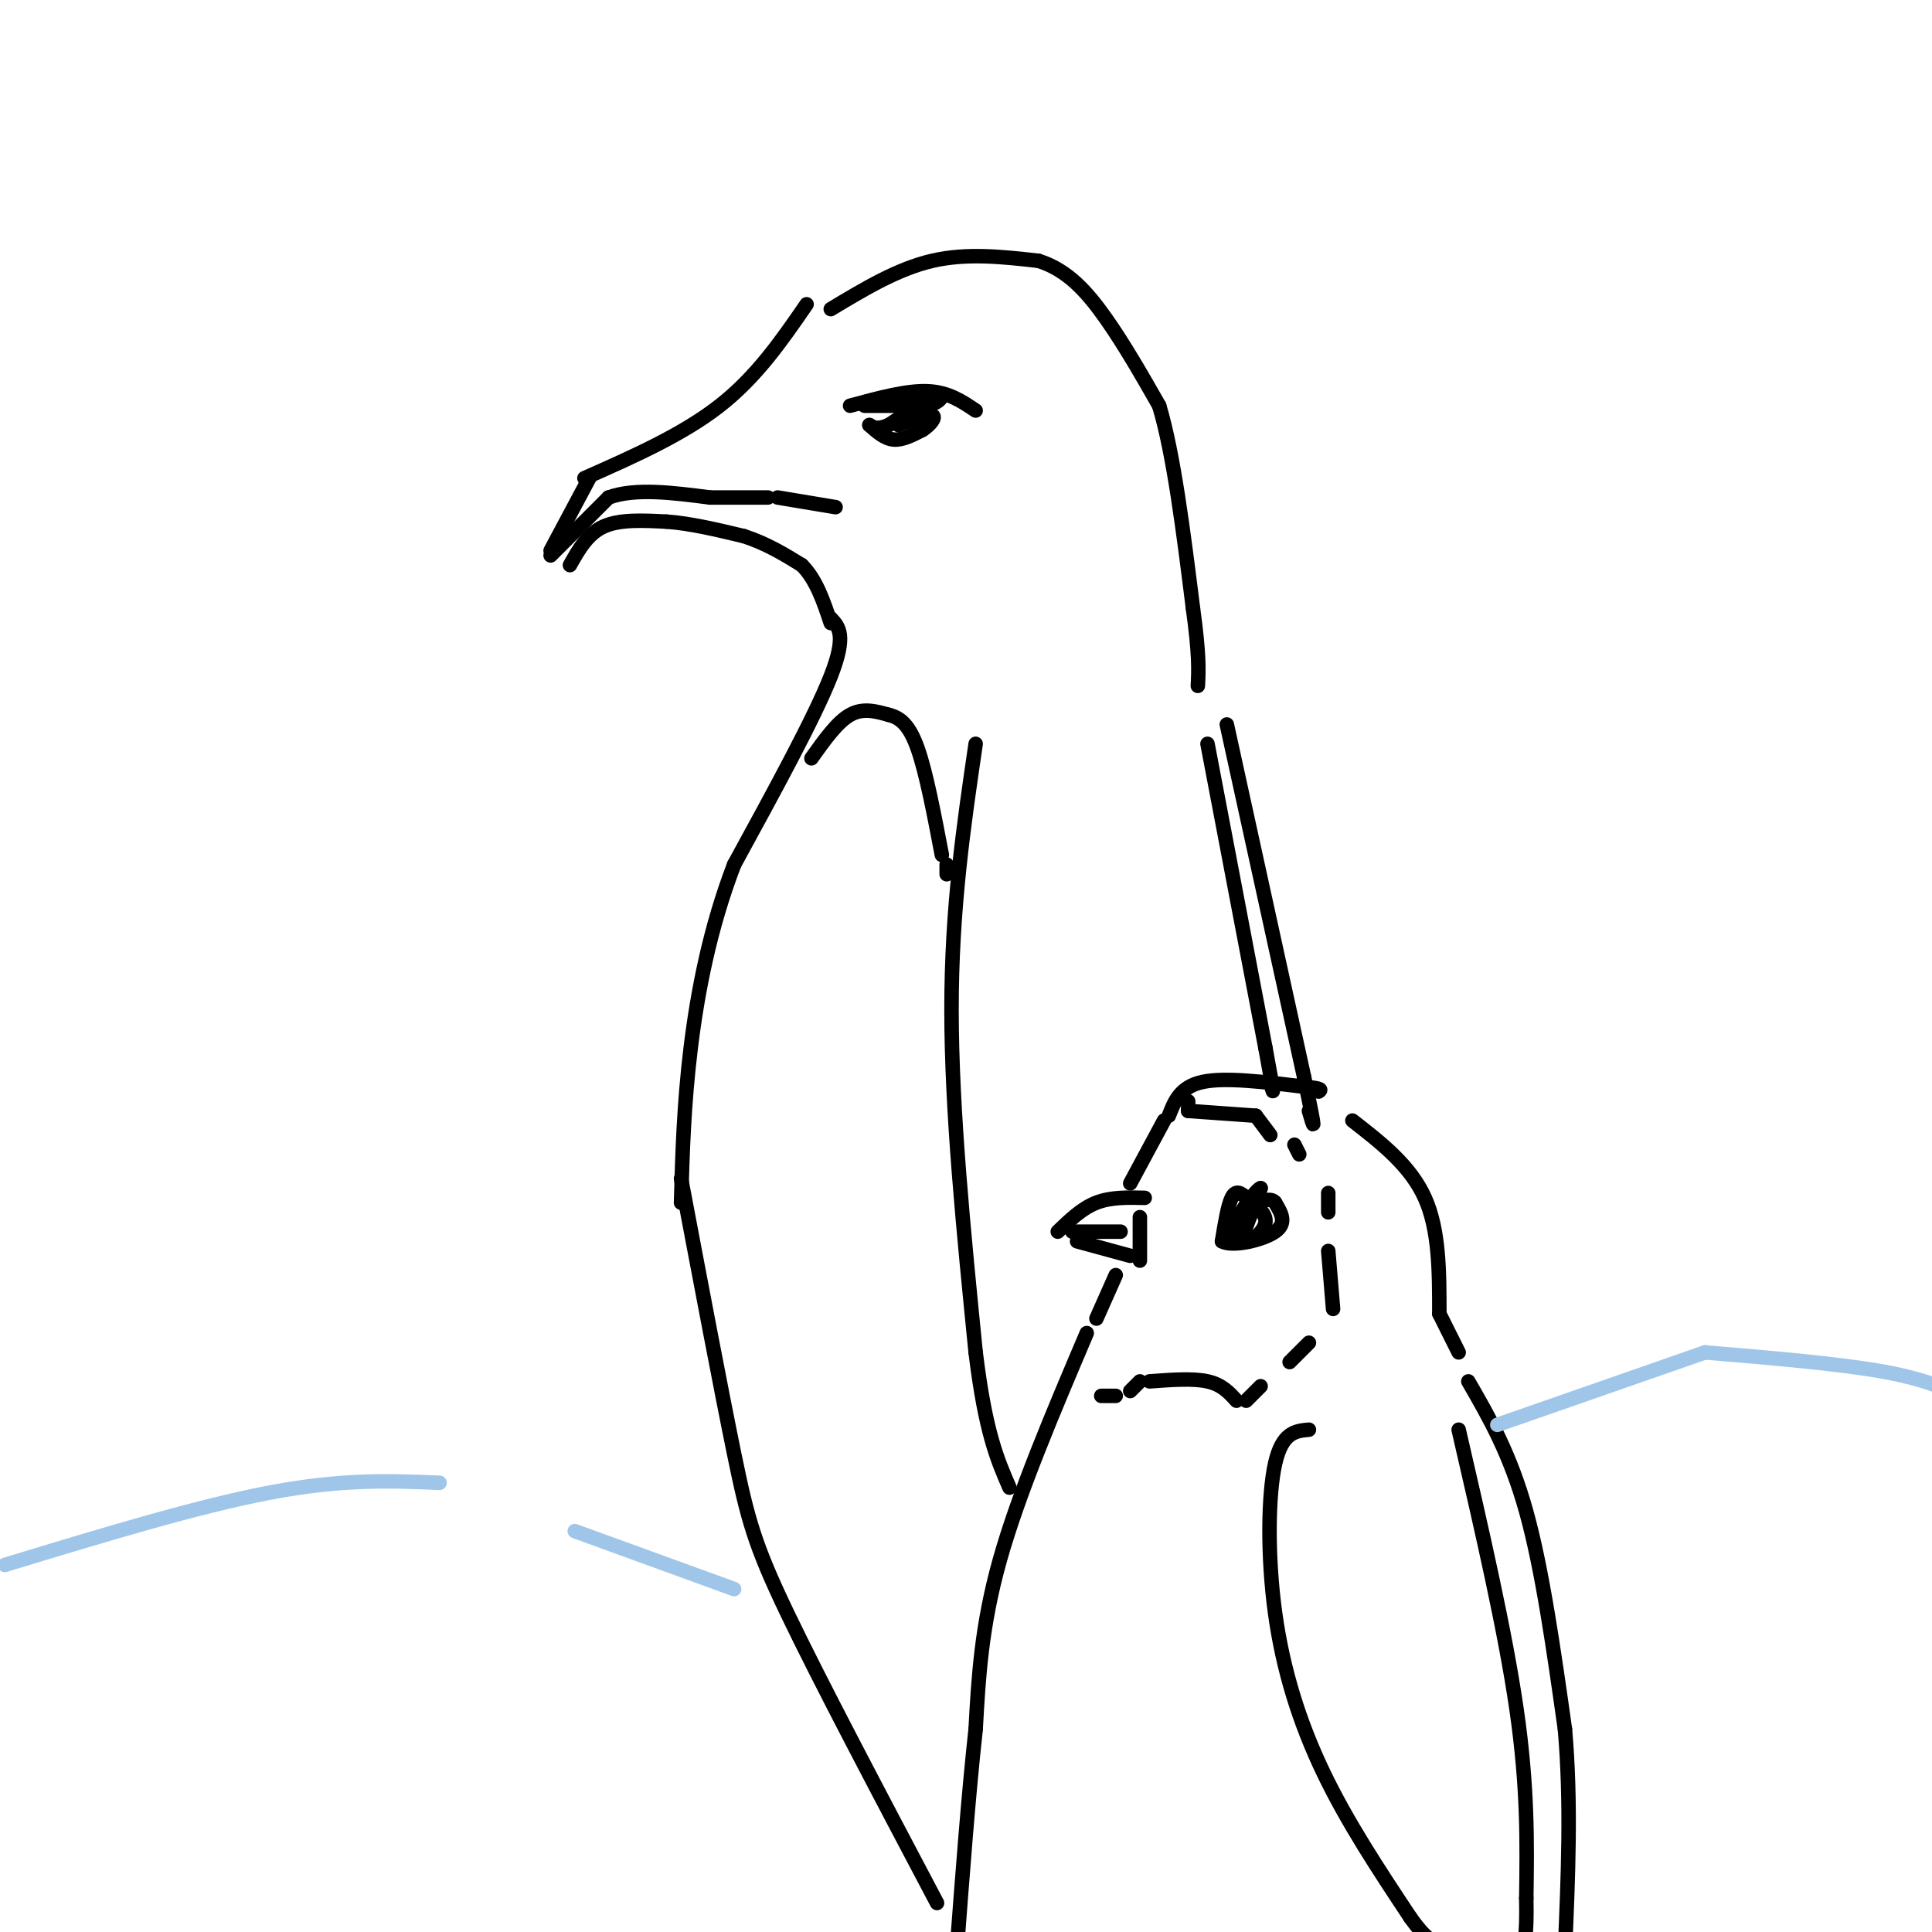 <svg viewBox='0 0 400 400' version='1.1' xmlns='http://www.w3.org/2000/svg' xmlns:xlink='http://www.w3.org/1999/xlink'><g fill='none' stroke='rgb(0,0,0)' stroke-width='3' stroke-linecap='round' stroke-linejoin='round'><path d='M167,63c-5.167,7.500 -10.333,15.000 -18,21c-7.667,6.000 -17.833,10.500 -28,15'/><path d='M122,99c0.000,0.000 -8.000,15.000 -8,15'/><path d='M114,115c0.000,0.000 12.000,-12.000 12,-12'/><path d='M126,103c5.500,-2.000 13.250,-1.000 21,0'/><path d='M147,103c5.500,0.000 8.750,0.000 12,0'/><path d='M161,103c0.000,0.000 12.000,2.000 12,2'/><path d='M118,117c1.833,-3.250 3.667,-6.500 7,-8c3.333,-1.500 8.167,-1.250 13,-1'/><path d='M138,108c4.833,0.333 10.417,1.667 16,3'/><path d='M154,111c4.667,1.500 8.333,3.750 12,6'/><path d='M166,117c3.000,3.000 4.500,7.500 6,12'/><path d='M172,64c6.917,-4.167 13.833,-8.333 21,-10c7.167,-1.667 14.583,-0.833 22,0'/><path d='M215,54c6.044,1.867 10.156,6.533 14,12c3.844,5.467 7.422,11.733 11,18'/><path d='M240,84c3.000,10.000 5.000,26.000 7,42'/><path d='M247,126c1.333,9.667 1.167,12.833 1,16'/><path d='M172,128c1.667,1.750 3.333,3.500 0,12c-3.333,8.500 -11.667,23.750 -20,39'/><path d='M152,179c-5.022,13.089 -7.578,26.311 -9,38c-1.422,11.689 -1.711,21.844 -2,32'/><path d='M141,244c4.111,21.733 8.222,43.467 11,57c2.778,13.533 4.222,18.867 11,33c6.778,14.133 18.889,37.067 31,60'/><path d='M219,255c2.500,-2.417 5.000,-4.833 8,-6c3.000,-1.167 6.500,-1.083 10,-1'/><path d='M222,255c0.000,0.000 10.000,0.000 10,0'/><path d='M223,257c0.000,0.000 11.000,3.000 11,3'/><path d='M236,252c0.000,0.000 0.000,9.000 0,9'/><path d='M234,245c0.000,0.000 7.000,-13.000 7,-13'/><path d='M242,231c1.167,-3.000 2.333,-6.000 7,-7c4.667,-1.000 12.833,0.000 21,1'/><path d='M270,225c4.000,0.333 3.500,0.667 3,1'/><path d='M280,232c6.000,4.667 12.000,9.333 15,16c3.000,6.667 3.000,15.333 3,24'/><path d='M231,264c0.000,0.000 -4.000,9.000 -4,9'/><path d='M225,276c-7.083,16.667 -14.167,33.333 -18,47c-3.833,13.667 -4.417,24.333 -5,35'/><path d='M202,358c-1.500,13.667 -2.750,30.333 -4,47'/><path d='M271,296c-2.768,0.256 -5.536,0.512 -7,7c-1.464,6.488 -1.625,19.208 0,31c1.625,11.792 5.036,22.655 10,33c4.964,10.345 11.482,20.173 18,30'/><path d='M292,397c4.167,5.833 5.583,5.417 7,5'/><path d='M302,296c4.833,20.917 9.667,41.833 12,58c2.333,16.167 2.167,27.583 2,39'/><path d='M316,393c0.167,8.333 -0.417,9.667 -1,11'/><path d='M298,272c0.000,0.000 4.000,8.000 4,8'/><path d='M304,286c4.333,7.500 8.667,15.000 12,27c3.333,12.000 5.667,28.500 8,45'/><path d='M324,358c1.333,15.167 0.667,30.583 0,46'/><path d='M260,247c0.000,0.000 -1.000,4.000 -1,4'/><path d='M259,251c-0.511,1.644 -1.289,3.756 -1,3c0.289,-0.756 1.644,-4.378 3,-8'/><path d='M261,246c-0.733,0.133 -4.067,4.467 -5,7c-0.933,2.533 0.533,3.267 2,4'/><path d='M258,257c1.378,-0.044 3.822,-2.156 4,-4c0.178,-1.844 -1.911,-3.422 -4,-5'/><path d='M258,248c-1.200,-1.178 -2.200,-1.622 -3,0c-0.800,1.622 -1.400,5.311 -2,9'/><path d='M253,257c2.133,1.222 8.467,-0.222 11,-2c2.533,-1.778 1.267,-3.889 0,-6'/><path d='M264,249c-0.667,-1.000 -2.333,-0.500 -4,0'/><path d='M246,228c0.000,0.000 0.000,2.000 0,2'/><path d='M246,230c0.000,0.000 14.000,1.000 14,1'/><path d='M260,231c0.000,0.000 3.000,4.000 3,4'/><path d='M268,237c0.000,0.000 1.000,2.000 1,2'/><path d='M275,247c0.000,0.000 0.000,4.000 0,4'/><path d='M275,259c0.000,0.000 1.000,12.000 1,12'/><path d='M271,278c0.000,0.000 -4.000,4.000 -4,4'/><path d='M261,287c0.000,0.000 -3.000,3.000 -3,3'/><path d='M256,290c-1.500,-1.667 -3.000,-3.333 -6,-4c-3.000,-0.667 -7.500,-0.333 -12,0'/><path d='M236,286c0.000,0.000 -2.000,2.000 -2,2'/><path d='M231,289c0.000,0.000 -3.000,0.000 -3,0'/><path d='M176,84c5.833,-1.583 11.667,-3.167 16,-3c4.333,0.167 7.167,2.083 10,4'/><path d='M179,84c0.000,0.000 13.000,0.000 13,0'/><path d='M192,84c2.911,-0.711 3.689,-2.489 2,-2c-1.689,0.489 -5.844,3.244 -10,6'/><path d='M184,88c-2.333,1.000 -3.167,0.500 -4,0'/><path d='M180,88c1.583,1.417 3.167,2.833 5,3c1.833,0.167 3.917,-0.917 6,-2'/><path d='M191,89c1.689,-1.067 2.911,-2.733 2,-3c-0.911,-0.267 -3.956,0.867 -7,2'/><path d='M202,154c-2.500,17.000 -5.000,34.000 -5,55c0.000,21.000 2.500,46.000 5,71'/><path d='M202,280c2.000,16.500 4.500,22.250 7,28'/><path d='M250,154c0.000,0.000 12.000,63.000 12,63'/><path d='M262,217c2.167,11.667 1.583,9.333 1,7'/><path d='M254,150c0.000,0.000 16.000,73.000 16,73'/><path d='M270,223c2.833,13.333 1.917,10.167 1,7'/><path d='M168,157c2.667,-3.750 5.333,-7.500 8,-9c2.667,-1.500 5.333,-0.750 8,0'/><path d='M184,148c2.356,0.578 4.244,2.022 6,7c1.756,4.978 3.378,13.489 5,22'/><path d='M196,179c0.000,0.000 0.000,2.000 0,2'/></g>
<g fill='none' stroke='rgb(159,197,232)' stroke-width='3' stroke-linecap='round' stroke-linejoin='round'><path d='M1,324c20.000,-6.083 40.000,-12.167 55,-15c15.000,-2.833 25.000,-2.417 35,-2'/><path d='M119,317c0.000,0.000 33.000,12.000 33,12'/><path d='M310,295c0.000,0.000 43.000,-15.000 43,-15'/><path d='M353,280c13.917,1.167 27.833,2.333 37,4c9.167,1.667 13.583,3.833 18,6'/></g>
</svg>